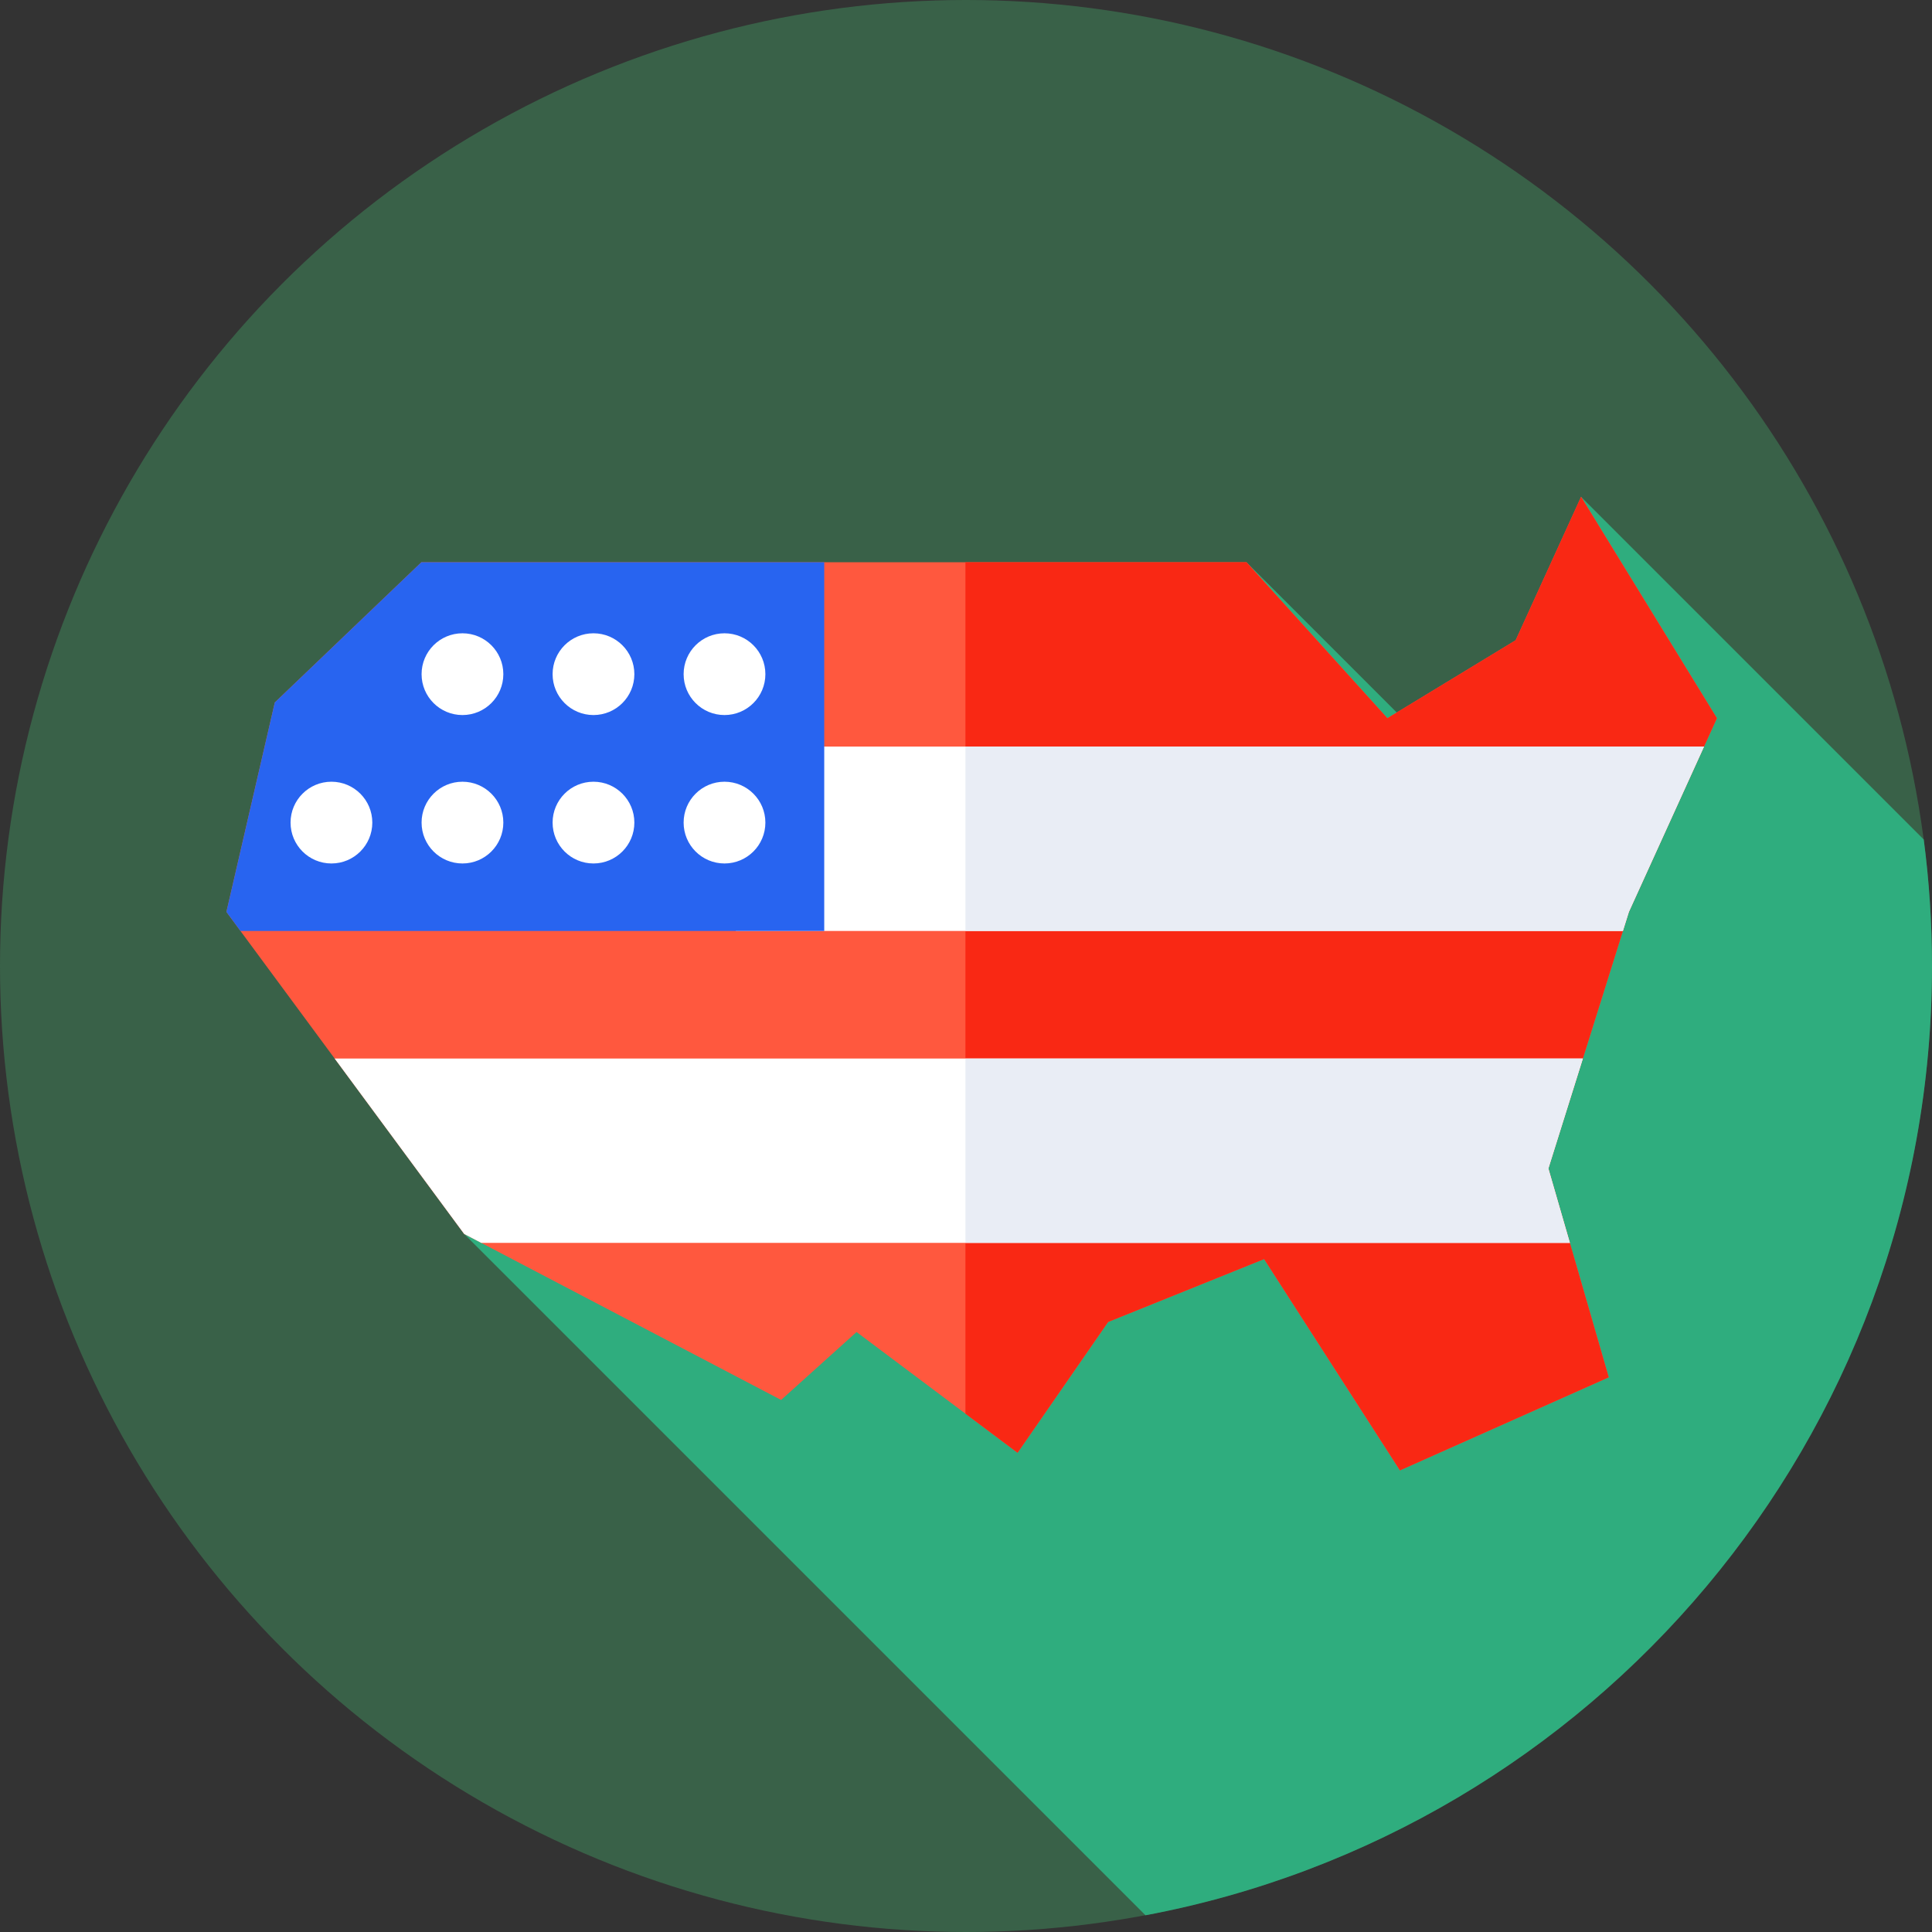 <svg id="Capa_1" enable-background="new 0 0 512 512" height="300" viewBox="0 0 512 512" width="300" xmlns="http://www.w3.org/2000/svg" version="1.1" xmlns:xlink="http://www.w3.org/1999/xlink" xmlns:svgjs="http://svgjs.dev/svgjs"><rect x="0" y="0" width="512" height="512" fill="#333333" stroke="none"/><g width="100%" height="100%" transform="matrix(1,0,0,1,0,0)"><circle cx="256" cy="256" fill="#396148" r="256" fill-opacity="1" data-original-color="#27488fff" stroke="none" stroke-opacity="1"/><path d="m303.57 507.57c118.651-22.299 208.43-126.442 208.43-251.57 0-11.362-.75-22.547-2.185-33.518l-90.815-90.815-3.97 102.03-84.697-84.697-207.333 178z" fill="#2fad7e" fill-opacity="1" data-original-color="#12254cff" stroke="none" stroke-opacity="1"/><path d="m72.822 186.162 38.845-37.162h34.666 184l37.334 41.333 34-20.666 17.333-38 36 58.666-23.333 51.334-21.334 68 16 55.333-55.333 24.667-36-56-41.333 16.666-24 34.667-42.667-32-20 18-84-44-63-85.333z" fill="#ff583e" fill-opacity="1" data-original-color="#ff583eff" stroke="none" stroke-opacity="1"/><path d="m455 190.333-36-58.666-17.333 38-34 20.666-37.334-41.333h-74.483v225.638l13.817 10.362 24-34.667 41.333-16.666 36 56 55.333-24.667-16-55.333 21.334-68z" fill="#f92814" fill-opacity="1" data-original-color="#f92814ff" stroke="none" stroke-opacity="1"/><path d="m195 197.856v48.856h235.084l1.583-5.045 19.914-43.811z" fill="#ffffff" fill-opacity="1" data-original-color="#ffffffff" stroke="none" stroke-opacity="1"/><path d="m255.85 197.856v48.856h174.234l1.583-5.045 19.914-43.811z" fill="#e9edf5" fill-opacity="1" data-original-color="#e9edf5ff" stroke="none" stroke-opacity="1"/><path d="m410.333 309.667 9.144-29.145h-330.79l34.313 46.478 4.541 2.378h288.492z" fill="#ffffff" fill-opacity="1" data-original-color="#ffffffff" stroke="none" stroke-opacity="1"/><path d="m410.333 309.667 9.144-29.145h-163.627v48.856h160.183z" fill="#e9edf5" fill-opacity="1" data-original-color="#e9edf5ff" stroke="none" stroke-opacity="1"/><path d="m218.431 149h-72.098-34.666l-38.845 37.162-12.822 55.505 3.725 5.045h154.706z" fill="#2864f0" fill-opacity="1" data-original-color="#2864f0ff" stroke="none" stroke-opacity="1"/><g fill="#fff"><circle cx="122.556" cy="217.996" r="10.833" fill="#ffffff" fill-opacity="1" data-original-color="#ffffffff" stroke="none" stroke-opacity="1"/><circle cx="87.833" cy="217.996" r="10.833" fill="#ffffff" fill-opacity="1" data-original-color="#ffffffff" stroke="none" stroke-opacity="1"/><circle cx="192" cy="217.996" r="10.833" fill="#ffffff" fill-opacity="1" data-original-color="#ffffffff" stroke="none" stroke-opacity="1"/><circle cx="157.278" cy="217.996" r="10.833" fill="#ffffff" fill-opacity="1" data-original-color="#ffffffff" stroke="none" stroke-opacity="1"/><circle cx="122.556" cy="178.662" r="10.833" fill="#ffffff" fill-opacity="1" data-original-color="#ffffffff" stroke="none" stroke-opacity="1"/><circle cx="192" cy="178.662" r="10.833" fill="#ffffff" fill-opacity="1" data-original-color="#ffffffff" stroke="none" stroke-opacity="1"/><circle cx="157.278" cy="178.662" r="10.833" fill="#ffffff" fill-opacity="1" data-original-color="#ffffffff" stroke="none" stroke-opacity="1"/></g></g></svg>
